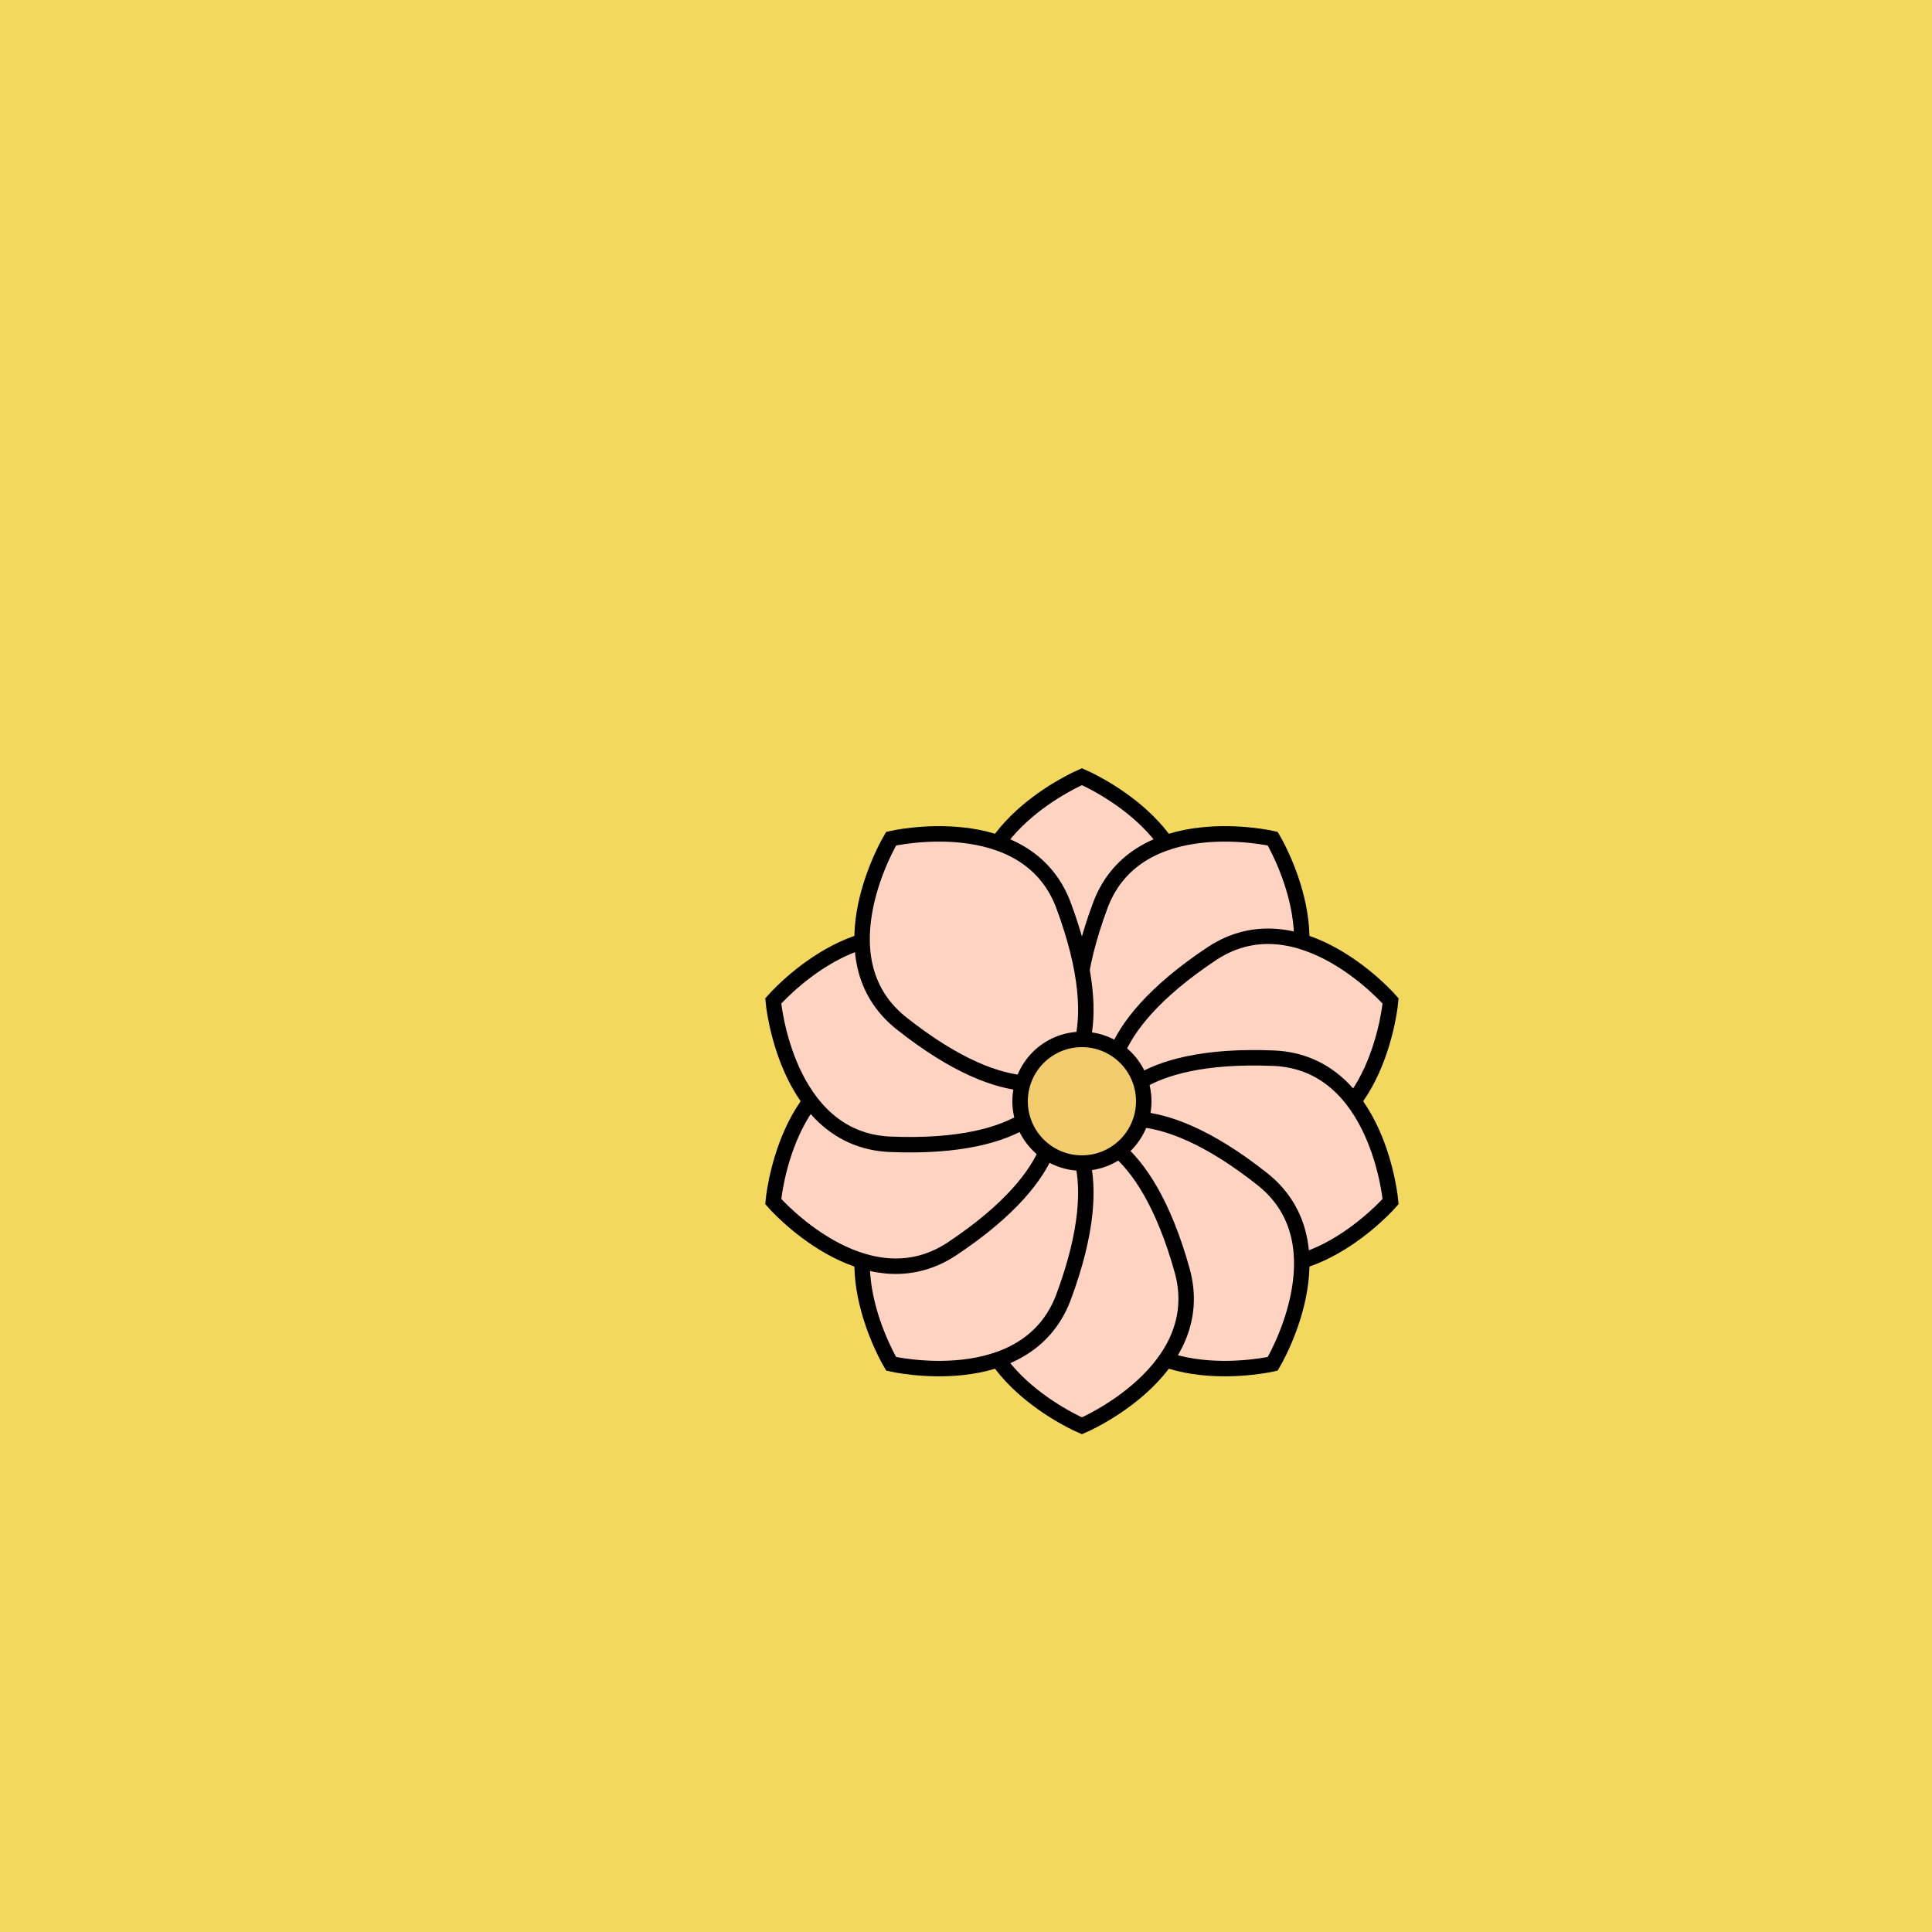 <svg viewBox="0 0 500 500" fill="none" xmlns="http://www.w3.org/2000/svg" xmlns:xlink="http://www.w3.org/1999/xlink"><rect width="500" height="500" fill="#F0CF61" /><rect id="rect" style="mix-blend-mode:overlay" opacity=".2" width="100%" height="100%" fill="#FDFF50"/><defs><filter id="Gl" x="-50%" y="-50%" width="200%" height="200%"><feTurbulence baseFrequency="0.002"/><feDisplacementMap in="SourceGraphic" scale="-113"/><feOffset dy="35" dx="30"/><feDropShadow dx="8" dy="8" flood-color="#000000" flood-opacity="1" stdDeviation="0"/></filter></defs><g filter="url(#Gl)" stroke="#000000" stroke-width="4"><defs><path id="ps-3"  d="M276 206C266 242 250 242 250 242C250 242 234 242 224 206C217 180 250 166 250 166C250 166 283 180 276 206Z"/><mask id="fpc"><rect height="100%" width="100%" fill="white" /><use transform = "rotate(36.0 250 250)" xlink:href="#ps-3" fill="black"/></mask></defs><use transform="rotate(0.0 250 250)" xlink:href="#ps-3" mask="url(#fpc)" fill="#FFD3C2"/><use transform="rotate(36.0 250 250)" xlink:href="#ps-3" mask="url(#fpc)" fill="#FFD3C2"/><use transform="rotate(72.0 250 250)" xlink:href="#ps-3" mask="url(#fpc)" fill="#FFD3C2"/><use transform="rotate(108.0 250 250)" xlink:href="#ps-3" mask="url(#fpc)" fill="#FFD3C2"/><use transform="rotate(144.0 250 250)" xlink:href="#ps-3" mask="url(#fpc)" fill="#FFD3C2"/><use transform="rotate(180.0 250 250)" xlink:href="#ps-3" mask="url(#fpc)" fill="#FFD3C2"/><use transform="rotate(216.0 250 250)" xlink:href="#ps-3" mask="url(#fpc)" fill="#FFD3C2"/><use transform="rotate(252.0 250 250)" xlink:href="#ps-3" mask="url(#fpc)" fill="#FFD3C2"/><use transform="rotate(288.0 250 250)" xlink:href="#ps-3" mask="url(#fpc)" fill="#FFD3C2"/><use transform="rotate(324.0 250 250)" xlink:href="#ps-3" mask="url(#fpc)" fill="#FFD3C2"/><circle cx="250" cy="250" r="16" fill="#F2CB6C"/></g></svg>
